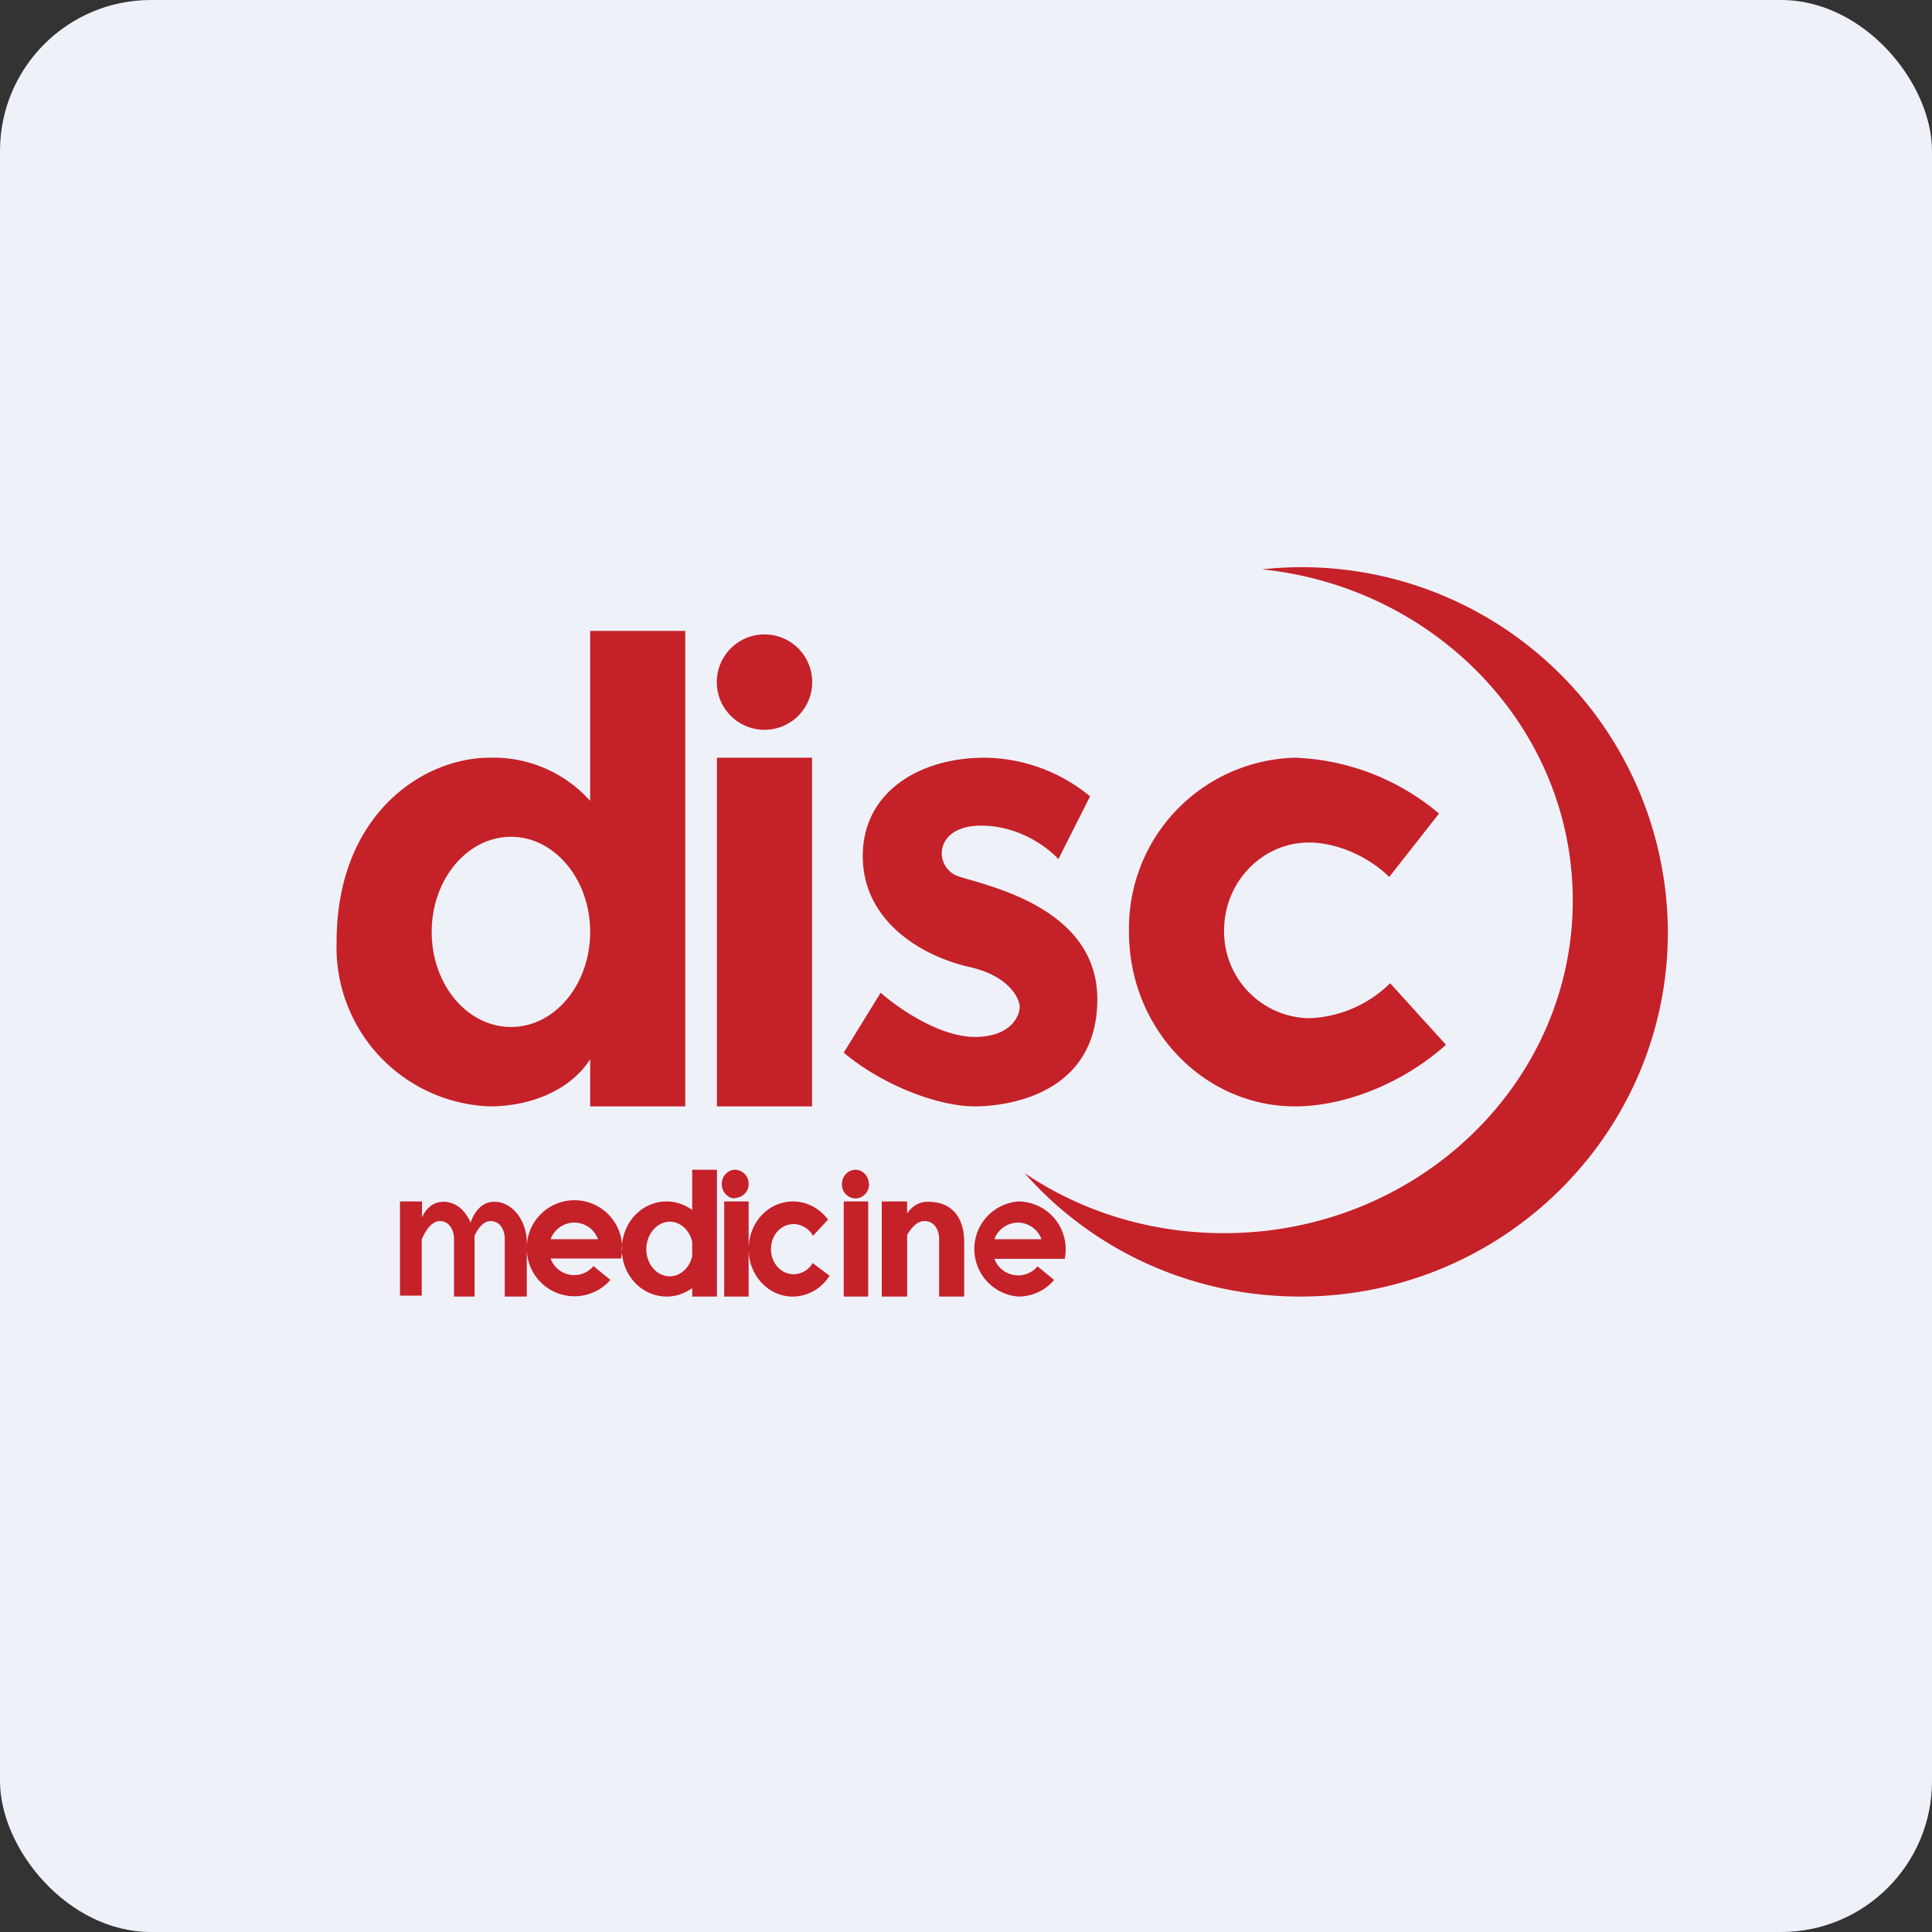 <!-- by FastBull --><svg xmlns="http://www.w3.org/2000/svg" width="64" height="64" viewBox="0 0 64 64"><rect x="0" y="0" width="64" height="64" fill="#333333" stroke="none"/><rect x="0" y="0" width="64" height="64" rx="5" ry="5" fill="#eff1f8" /><path fill="#eff1f8" d="M 2.75,2 L 61.55,2 L 61.55,60.80 L 2.75,60.80 L 2.75,2" /><path fill-rule="evenodd" d="M 40.55,40.85 C 46.93,40.85 52.10,35.91 52.10,29.83 C 52.10,24.14 47.59,19.46 41.81,18.86 A 12.13,12.13 0 0,1 55.25,30.88 C 55.25,37.54 49.79,42.95 43.07,42.95 C 39.43,42.95 36.16,41.38 33.94,38.86 C 35.80,40.12 38.08,40.85 40.55,40.85 M 19.55,35.09 L 19.55,36.65 L 22.70,36.65 L 22.70,20.90 L 19.55,20.90 L 19.55,26.53 A 4.30,4.30 0 0,0 16.22,25.10 C 14.02,25.10 11.15,26.97 11.15,31.21 A 5.27,5.27 0 0,0 16.22,36.65 C 17.63,36.65 18.92,36.08 19.55,35.09 L 19.55,35.09 M 16.93,34.02 C 18.37,34.02 19.55,32.62 19.55,30.87 C 19.55,29.13 18.37,27.72 16.93,27.72 C 15.48,27.72 14.30,29.13 14.30,30.87 C 14.30,32.62 15.48,34.02 16.93,34.02 M 26.90,22.47 A 1.58,1.58 0 1,1 23.75,22.47 A 1.58,1.58 0 0,1 26.90,22.47 M 29.17,32.89 L 27.95,34.87 C 29.24,35.96 31.10,36.65 32.28,36.65 C 33.44,36.65 36.35,36.22 36.35,33.10 C 36.35,30.37 33.41,29.52 32.15,29.15 A 6.83,6.83 0 0,1 31.72,29.02 C 30.93,28.72 30.92,27.35 32.50,27.35 C 33.76,27.35 34.72,28.08 35.06,28.46 L 36.11,26.38 A 5.57,5.57 0 0,0 32.61,25.10 C 30.48,25.10 28.58,26.22 28.58,28.36 C 28.58,30.49 30.49,31.66 32.10,32.03 C 33.38,32.31 33.76,33.03 33.78,33.34 C 33.78,33.68 33.46,34.35 32.29,34.35 C 31.11,34.35 29.72,33.37 29.18,32.89 L 29.17,32.89 M 26.90,25.10 L 23.75,25.10 L 23.75,36.65 L 26.90,36.65 L 26.90,25.10 M 46.02,29.05 L 47.67,26.95 A 7.85,7.85 0 0,0 42.90,25.10 A 5.65,5.65 0 0,0 37.40,30.88 C 37.40,34.07 39.87,36.65 42.90,36.65 C 44.58,36.65 46.51,35.86 47.90,34.61 L 46.05,32.57 A 4.02,4.02 0 0,1 43.36,33.73 A 2.87,2.87 0 0,1 40.55,30.82 C 40.55,29.22 41.81,27.91 43.36,27.91 C 44.27,27.91 45.32,28.36 46.02,29.05 M 22.93,38.75 L 23.75,38.75 L 23.75,42.95 L 22.93,42.95 L 22.93,42.67 C 22.69,42.84 22.41,42.95 22.09,42.95 C 21.26,42.95 20.60,42.25 20.60,41.38 C 20.60,40.50 21.26,39.80 22.08,39.80 C 22.40,39.80 22.69,39.91 22.93,40.08 L 22.93,38.75 M 17.45,41.38 A 1.58,1.58 0 1,1 20.57,41.69 L 18.24,41.69 A 0.83,0.83 0 0,0 19.66,41.94 L 20.22,42.40 A 1.58,1.58 0 0,1 17.45,41.38 L 17.45,42.95 L 16.72,42.95 L 16.72,41.02 C 16.72,40.83 16.62,40.45 16.25,40.45 C 16.02,40.45 15.83,40.69 15.72,40.94 L 15.72,42.95 L 15.04,42.95 L 15.04,41.02 C 15.04,40.83 14.93,40.45 14.57,40.45 C 14.30,40.45 14.09,40.77 13.97,41.06 L 13.97,42.92 L 13.25,42.92 L 13.25,39.80 L 13.98,39.80 L 13.98,40.33 C 14.09,40.07 14.32,39.81 14.69,39.81 C 15.11,39.81 15.42,40.11 15.59,40.50 C 15.68,40.23 15.91,39.81 16.37,39.81 C 17.02,39.81 17.45,40.50 17.45,41.14 L 17.45,41.38 L 17.45,41.38 M 22.19,42.28 C 22.54,42.28 22.85,41.99 22.93,41.61 L 22.93,41.14 C 22.85,40.76 22.54,40.47 22.19,40.47 C 21.77,40.47 21.41,40.88 21.41,41.38 C 21.41,41.87 21.75,42.28 22.19,42.28 M 30.05,42.95 L 29.21,42.95 L 29.21,39.80 L 30.05,39.80 L 30.05,40.20 C 30.19,39.99 30.41,39.81 30.74,39.81 C 31.67,39.81 31.94,40.50 31.94,41.14 L 31.94,42.95 L 31.11,42.95 L 31.11,41.02 C 31.11,40.83 31.01,40.45 30.62,40.45 C 30.38,40.45 30.18,40.68 30.05,40.91 L 30.05,42.95 L 30.05,42.95 M 19.03,40.50 A 0.84,0.84 0 0,0 18.24,41.05 L 19.81,41.05 A 0.84,0.84 0 0,0 19.03,40.50 M 33.73,42.95 C 34.21,42.95 34.63,42.74 34.92,42.40 L 34.37,41.95 A 0.84,0.84 0 0,1 32.94,41.70 L 35.27,41.70 A 1.58,1.58 0 0,0 33.73,39.80 A 1.58,1.58 0 0,0 33.73,42.95 M 34.50,41.05 L 32.94,41.05 A 0.84,0.84 0 0,1 33.73,40.50 A 0.84,0.84 0 0,1 34.50,41.05 M 24.35,39.68 C 24.60,39.68 24.80,39.47 24.80,39.22 A 0.46,0.46 0 0,0 24.35,38.75 C 24.11,38.75 23.91,38.96 23.91,39.22 C 23.91,39.49 24.11,39.70 24.35,39.70 L 24.35,39.68 M 24.80,39.80 L 23.99,39.80 L 23.99,42.95 L 24.80,42.95 L 24.80,39.80 M 28.79,39.22 C 28.79,39.49 28.58,39.70 28.34,39.70 A 0.46,0.46 0 0,1 27.89,39.22 C 27.89,38.96 28.10,38.75 28.34,38.75 C 28.58,38.75 28.78,38.96 28.78,39.22 L 28.79,39.22 M 27.95,39.80 L 28.76,39.80 L 28.76,42.95 L 27.95,42.95 L 27.95,39.80 M 27.48,42.26 C 27.22,42.68 26.76,42.95 26.26,42.95 C 25.45,42.95 24.80,42.25 24.80,41.38 C 24.80,40.50 25.45,39.80 26.27,39.80 C 26.73,39.80 27.15,40.03 27.43,40.40 L 26.93,40.94 A 0.73,0.73 0 0,0 26.29,40.55 C 25.87,40.55 25.54,40.91 25.54,41.38 C 25.54,41.84 25.87,42.21 26.29,42.21 A 0.73,0.73 0 0,0 26.92,41.84 L 27.48,42.26 L 27.48,42.26" fill="#c52129" /></svg>